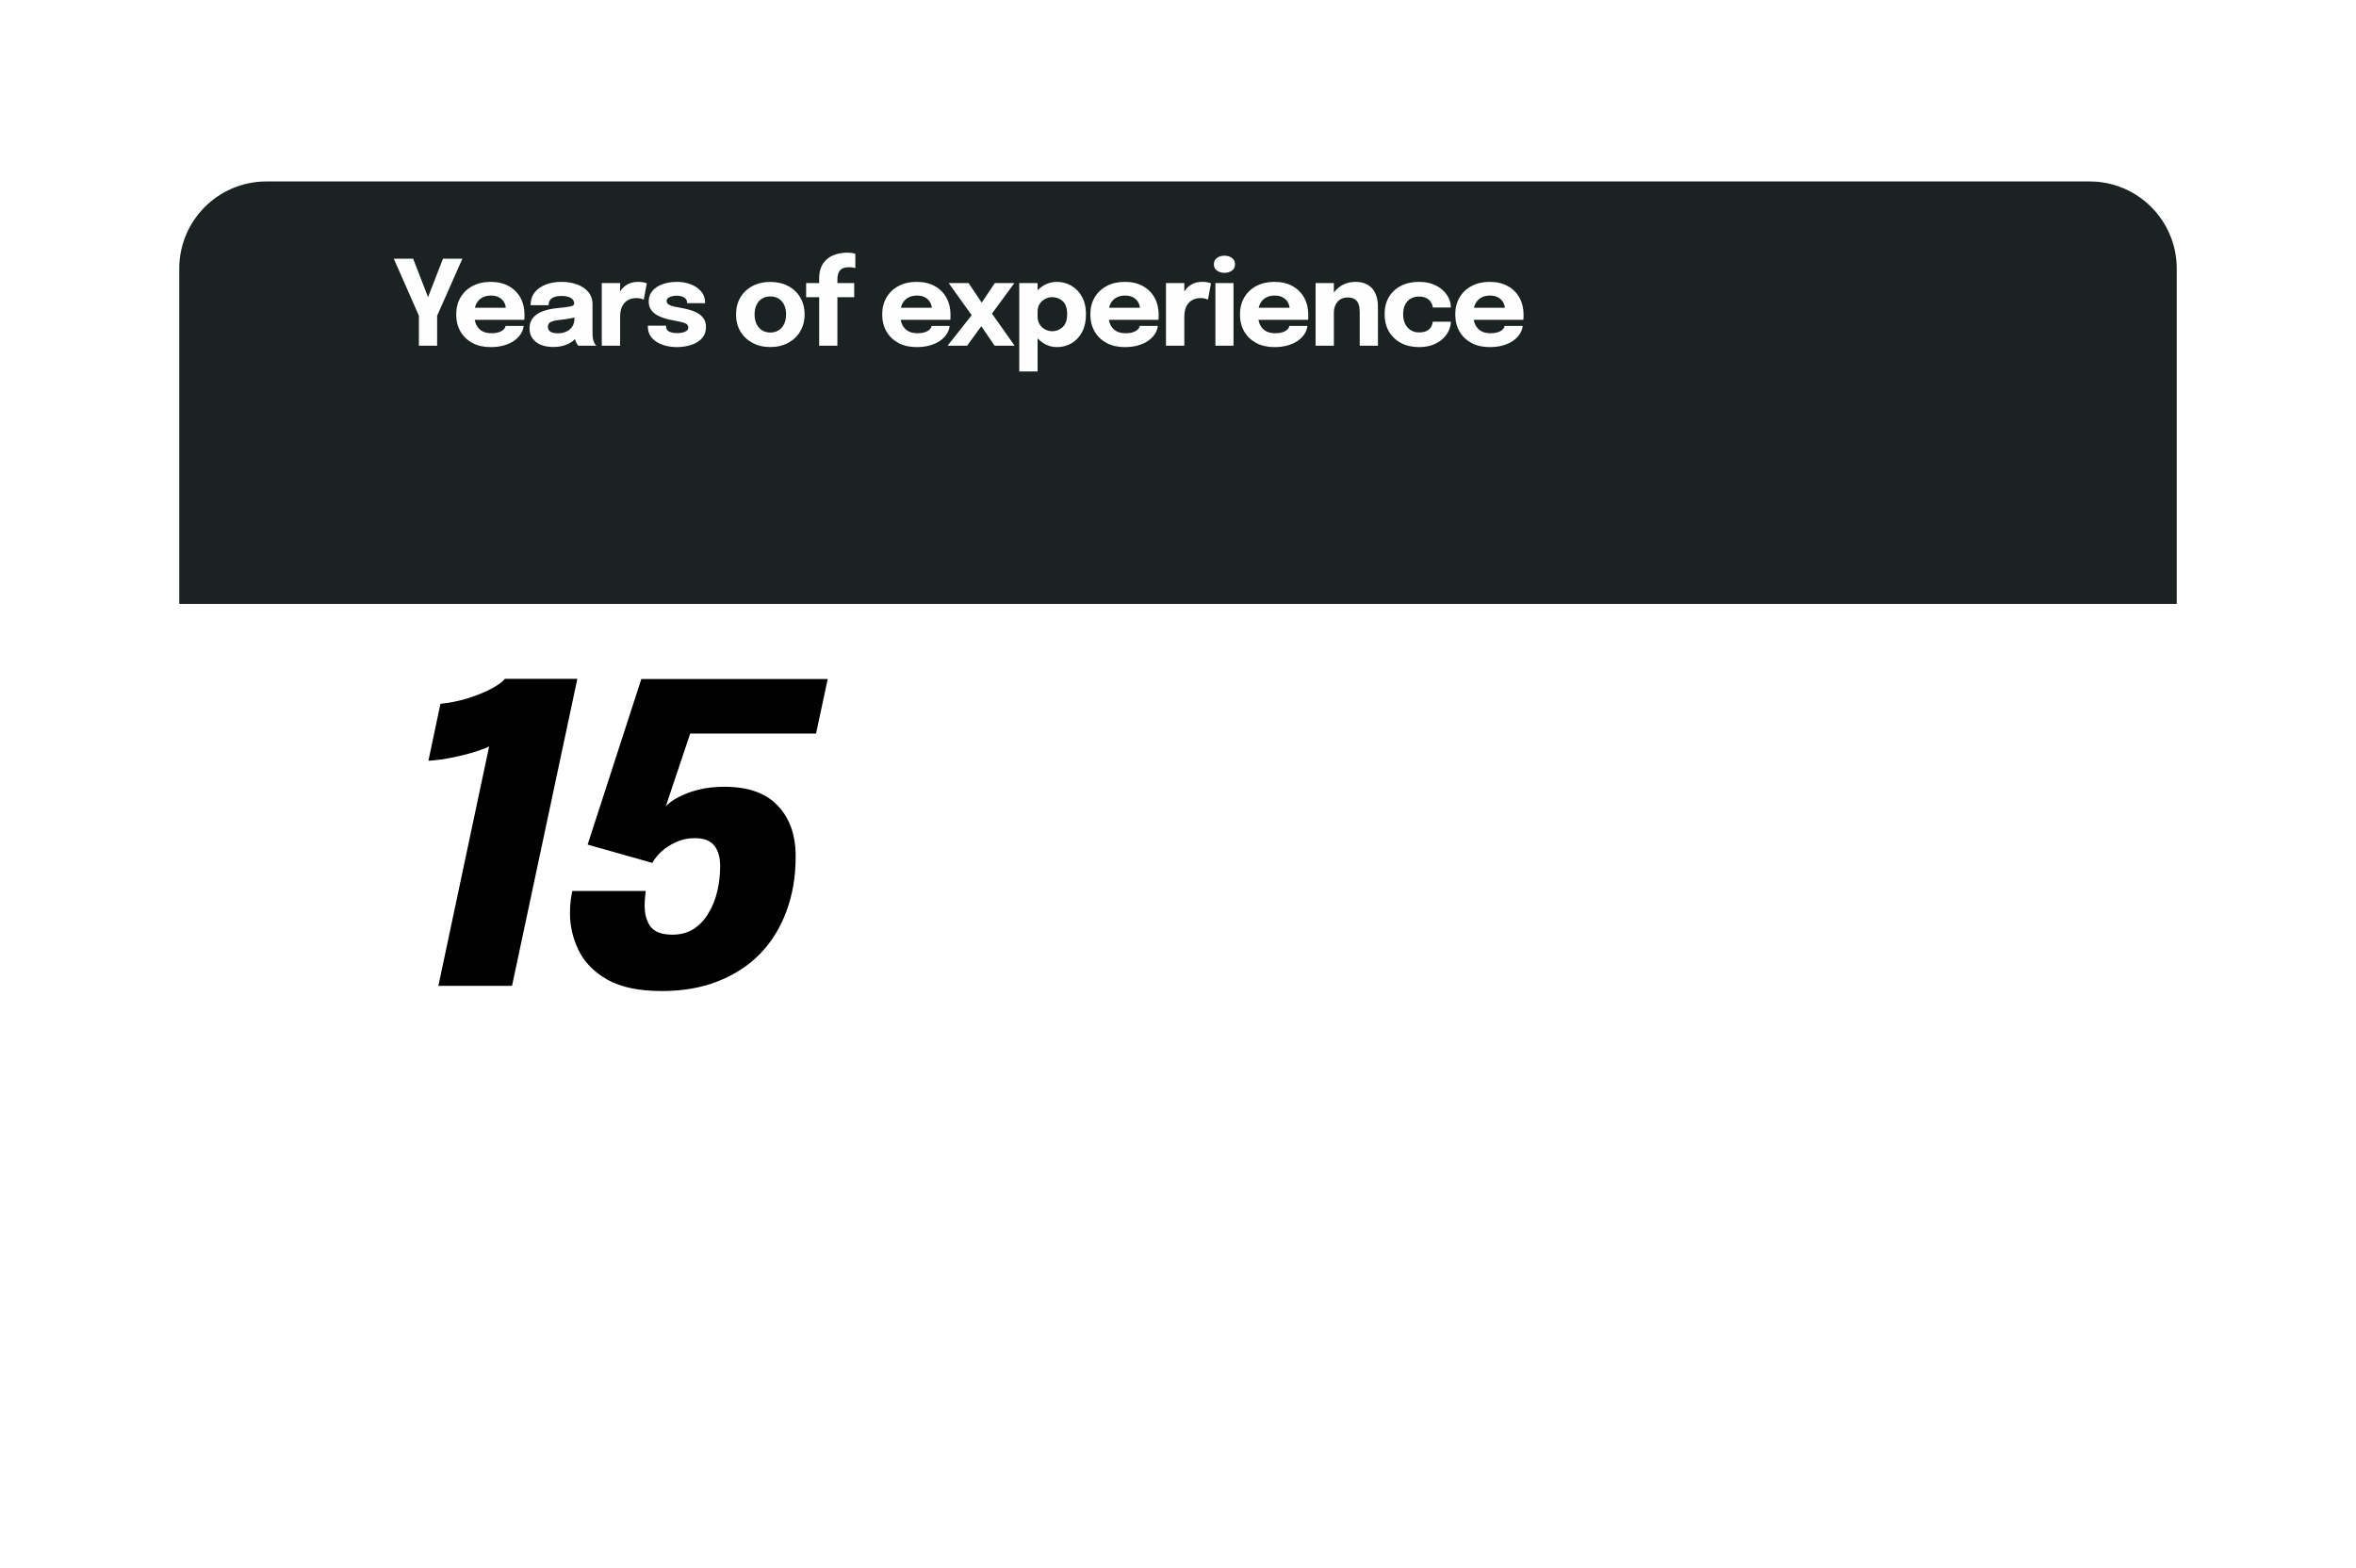 <svg width="368" height="245" viewBox="0 0 368 245" fill="none" xmlns="http://www.w3.org/2000/svg">
<g filter="url(#filter0_d_188_131)">
<path d="M326.381 61H41.619C34.097 61 28 67.097 28 74.619V186.381C28 193.903 34.097 200 41.619 200H326.381C333.903 200 340 193.903 340 186.381V74.619C340 67.097 333.903 61 326.381 61Z" fill="white"/>
</g>
<g filter="url(#filter1_d_188_131)">
<path d="M28 25.619C28 18.097 34.097 12 41.619 12H326.381C333.903 12 340 18.097 340 25.619V78H28V25.619Z" fill="#1B2322"/>
</g>
<path d="M90.179 106.04L79.976 154H68.473L76.402 116.6C76.055 116.795 75.384 117.055 74.387 117.38C73.391 117.705 72.221 118.008 70.878 118.29C69.556 118.572 68.235 118.756 66.914 118.842L68.798 109.939C70.163 109.809 71.539 109.538 72.925 109.127C74.311 108.694 75.535 108.206 76.597 107.665C77.68 107.101 78.438 106.56 78.871 106.04H90.179ZM127.466 114.586H107.808L103.973 126.023C104.082 125.828 104.374 125.558 104.851 125.211C105.327 124.864 105.955 124.518 106.735 124.171C107.515 123.803 108.447 123.5 109.53 123.261C110.613 123.023 111.826 122.904 113.169 122.904C116.873 122.904 119.646 123.89 121.487 125.861C123.35 127.81 124.282 130.442 124.282 133.757C124.282 136.941 123.794 139.822 122.819 142.4C121.866 144.978 120.48 147.198 118.66 149.061C116.841 150.902 114.642 152.321 112.064 153.318C109.508 154.314 106.616 154.812 103.388 154.812C99.836 154.812 97.009 154.227 94.908 153.058C92.806 151.866 91.301 150.339 90.391 148.476C89.481 146.613 89.026 144.664 89.026 142.627C89.026 141.934 89.07 141.241 89.156 140.548C89.265 139.855 89.341 139.4 89.384 139.183H100.854C100.832 139.421 100.8 139.757 100.756 140.19C100.713 140.624 100.691 141.035 100.691 141.425C100.691 142.833 101.006 143.949 101.634 144.772C102.284 145.595 103.41 146.007 105.013 146.007C106.291 146.007 107.396 145.714 108.327 145.129C109.259 144.523 110.028 143.71 110.634 142.692C111.263 141.674 111.728 140.526 112.032 139.248C112.335 137.97 112.487 136.649 112.487 135.284C112.487 133.898 112.172 132.825 111.544 132.067C110.938 131.309 109.93 130.93 108.522 130.93C107.461 130.93 106.486 131.136 105.598 131.547C104.731 131.937 103.973 132.424 103.323 133.009C102.695 133.594 102.219 134.19 101.894 134.797L91.788 131.937L100.172 106.072H129.286L127.466 114.586Z" fill="black"/>
<path d="M72.223 40.409L68.279 49.319V54H65.432V49.319L61.507 40.409H64.529L67.432 47.891H66.289L69.192 40.409H72.223ZM72.807 49.964V48.075H79.294L79.017 48.554C79.017 48.505 79.017 48.459 79.017 48.416C79.017 48.367 79.017 48.321 79.017 48.278C79.017 47.928 78.934 47.593 78.769 47.273C78.603 46.948 78.345 46.684 77.995 46.481C77.65 46.272 77.208 46.168 76.668 46.168C76.127 46.168 75.66 46.284 75.267 46.518C74.88 46.745 74.582 47.074 74.373 47.504C74.171 47.934 74.069 48.453 74.069 49.061C74.069 49.688 74.168 50.225 74.364 50.674C74.567 51.116 74.865 51.457 75.258 51.696C75.657 51.936 76.152 52.056 76.741 52.056C77.122 52.056 77.451 52.022 77.727 51.954C78.004 51.881 78.228 51.788 78.4 51.678C78.578 51.567 78.713 51.444 78.805 51.309C78.898 51.174 78.953 51.042 78.971 50.913H81.791C81.754 51.325 81.613 51.73 81.367 52.13C81.121 52.523 80.78 52.879 80.344 53.198C79.908 53.512 79.377 53.76 78.75 53.945C78.13 54.129 77.42 54.221 76.622 54.221C75.54 54.221 74.597 54.006 73.793 53.576C72.988 53.14 72.365 52.541 71.922 51.779C71.48 51.011 71.259 50.127 71.259 49.126C71.259 48.112 71.483 47.224 71.931 46.462C72.386 45.695 73.016 45.099 73.82 44.675C74.631 44.245 75.568 44.03 76.631 44.03C77.718 44.03 78.658 44.248 79.45 44.684C80.243 45.114 80.854 45.719 81.284 46.499C81.714 47.273 81.929 48.176 81.929 49.209C81.929 49.362 81.926 49.51 81.92 49.651C81.914 49.792 81.905 49.897 81.892 49.964H72.807ZM86.386 54.203C85.674 54.203 85.038 54.089 84.479 53.862C83.926 53.635 83.493 53.306 83.18 52.876C82.867 52.446 82.71 51.924 82.71 51.309C82.71 50.615 82.9 50.05 83.281 49.614C83.662 49.178 84.166 48.846 84.792 48.619C85.425 48.385 86.11 48.232 86.847 48.158C87.922 48.054 88.662 47.958 89.068 47.872C89.48 47.786 89.685 47.636 89.685 47.421C89.685 47.415 89.685 47.409 89.685 47.402C89.685 47.04 89.51 46.754 89.16 46.545C88.816 46.337 88.334 46.232 87.713 46.232C87.056 46.232 86.552 46.352 86.202 46.592C85.858 46.825 85.686 47.184 85.686 47.67H82.876C82.876 46.883 83.088 46.22 83.512 45.679C83.942 45.139 84.522 44.73 85.253 44.454C85.984 44.171 86.81 44.03 87.732 44.03C88.592 44.03 89.387 44.162 90.118 44.426C90.849 44.684 91.436 45.074 91.878 45.596C92.327 46.118 92.551 46.782 92.551 47.587C92.551 47.716 92.551 47.845 92.551 47.974C92.551 48.097 92.551 48.222 92.551 48.352V51.816C92.551 52.068 92.557 52.311 92.569 52.544C92.588 52.771 92.625 52.98 92.68 53.171C92.741 53.386 92.818 53.564 92.91 53.705C93.002 53.846 93.079 53.945 93.141 54H90.33C90.287 53.957 90.22 53.868 90.128 53.733C90.042 53.598 89.968 53.441 89.906 53.263C89.833 53.048 89.777 52.833 89.741 52.618C89.71 52.397 89.695 52.139 89.695 51.844L90.284 52.249C90.112 52.655 89.833 53.005 89.446 53.3C89.065 53.588 88.61 53.813 88.082 53.972C87.56 54.126 86.995 54.203 86.386 54.203ZM87.151 52.065C87.6 52.065 88.017 51.985 88.404 51.825C88.798 51.66 89.117 51.401 89.363 51.051C89.609 50.701 89.731 50.244 89.731 49.678V48.692L90.441 49.383C90.035 49.531 89.566 49.654 89.031 49.752C88.503 49.844 87.975 49.918 87.446 49.973C86.82 50.035 86.35 50.142 86.036 50.296C85.729 50.443 85.576 50.695 85.576 51.051C85.576 51.389 85.708 51.644 85.972 51.816C86.236 51.982 86.629 52.065 87.151 52.065ZM93.996 54V44.214H96.862V47.587L96.272 47.218C96.34 46.757 96.463 46.334 96.641 45.947C96.819 45.559 97.049 45.225 97.332 44.942C97.615 44.653 97.949 44.429 98.336 44.27C98.73 44.11 99.178 44.03 99.682 44.03C100.075 44.03 100.382 44.061 100.603 44.122C100.83 44.177 100.972 44.22 101.027 44.251L100.557 46.813C100.502 46.782 100.379 46.733 100.189 46.665C99.998 46.598 99.752 46.564 99.451 46.564C98.96 46.564 98.548 46.647 98.217 46.813C97.885 46.979 97.618 47.2 97.415 47.476C97.218 47.746 97.077 48.047 96.991 48.379C96.905 48.711 96.862 49.046 96.862 49.383V54H93.996ZM105.721 54.221C105.137 54.221 104.575 54.154 104.035 54.018C103.494 53.883 103.009 53.684 102.579 53.419C102.155 53.155 101.817 52.827 101.565 52.434C101.319 52.034 101.197 51.57 101.197 51.042C101.197 51.018 101.197 50.99 101.197 50.959C101.197 50.922 101.197 50.895 101.197 50.876H104.035C104.035 50.895 104.035 50.916 104.035 50.941C104.035 50.959 104.035 50.981 104.035 51.005C104.035 51.362 104.191 51.623 104.505 51.788C104.824 51.954 105.254 52.037 105.795 52.037C106.077 52.037 106.347 52.01 106.605 51.954C106.87 51.893 107.085 51.798 107.25 51.669C107.422 51.534 107.508 51.365 107.508 51.162C107.508 50.836 107.327 50.606 106.965 50.471C106.608 50.336 106.034 50.201 105.242 50.065C104.793 49.992 104.339 49.887 103.878 49.752C103.417 49.617 102.993 49.439 102.606 49.218C102.219 48.99 101.909 48.705 101.676 48.361C101.442 48.011 101.326 47.587 101.326 47.089C101.326 46.426 101.525 45.867 101.924 45.412C102.33 44.958 102.867 44.614 103.537 44.38C104.207 44.147 104.944 44.03 105.748 44.03C106.516 44.03 107.232 44.159 107.895 44.417C108.559 44.669 109.096 45.034 109.508 45.513C109.92 45.986 110.125 46.558 110.125 47.227C110.125 47.24 110.125 47.258 110.125 47.283C110.125 47.307 110.125 47.332 110.125 47.356H107.315C107.315 47.332 107.315 47.31 107.315 47.292C107.315 47.273 107.315 47.258 107.315 47.246C107.315 47 107.235 46.8 107.075 46.647C106.922 46.493 106.725 46.38 106.486 46.306C106.246 46.226 105.997 46.186 105.739 46.186C105.506 46.186 105.263 46.214 105.011 46.269C104.766 46.318 104.557 46.404 104.385 46.527C104.213 46.644 104.127 46.81 104.127 47.025C104.127 47.233 104.219 47.406 104.403 47.541C104.587 47.67 104.845 47.777 105.177 47.863C105.509 47.943 105.893 48.02 106.329 48.093C106.741 48.161 107.174 48.256 107.628 48.379C108.089 48.496 108.519 48.665 108.918 48.886C109.324 49.101 109.649 49.387 109.895 49.743C110.147 50.093 110.273 50.538 110.273 51.079C110.273 51.638 110.144 52.117 109.886 52.517C109.628 52.916 109.278 53.241 108.835 53.493C108.399 53.739 107.911 53.92 107.37 54.037C106.836 54.16 106.286 54.221 105.721 54.221ZM120.324 54.212C119.267 54.212 118.336 53.994 117.532 53.558C116.727 53.122 116.097 52.523 115.643 51.761C115.194 50.993 114.97 50.108 114.97 49.107C114.97 48.112 115.194 47.233 115.643 46.472C116.097 45.704 116.727 45.108 117.532 44.684C118.336 44.254 119.267 44.039 120.324 44.039C121.38 44.039 122.311 44.254 123.116 44.684C123.92 45.108 124.547 45.704 124.995 46.472C125.45 47.233 125.677 48.112 125.677 49.107C125.677 50.108 125.45 50.993 124.995 51.761C124.547 52.523 123.92 53.122 123.116 53.558C122.311 53.994 121.38 54.212 120.324 54.212ZM120.324 51.945C120.821 51.945 121.254 51.828 121.623 51.595C121.991 51.362 122.277 51.033 122.48 50.609C122.683 50.179 122.784 49.678 122.784 49.107C122.784 48.536 122.683 48.041 122.48 47.624C122.277 47.2 121.991 46.874 121.623 46.647C121.254 46.419 120.821 46.306 120.324 46.306C119.832 46.306 119.399 46.419 119.024 46.647C118.656 46.874 118.37 47.2 118.167 47.624C117.965 48.041 117.863 48.536 117.863 49.107C117.863 49.678 117.965 50.179 118.167 50.609C118.37 51.033 118.656 51.362 119.024 51.595C119.399 51.828 119.832 51.945 120.324 51.945ZM127.951 54V46.426H125.915V44.214H127.951V43.541C127.951 42.89 128.037 42.334 128.209 41.874C128.387 41.407 128.627 41.02 128.928 40.713C129.229 40.399 129.567 40.154 129.942 39.975C130.322 39.791 130.713 39.662 131.112 39.589C131.517 39.509 131.91 39.469 132.291 39.469C132.697 39.469 132.998 39.493 133.194 39.542C133.397 39.586 133.532 39.622 133.6 39.653V41.874C133.526 41.849 133.394 41.822 133.204 41.791C133.019 41.76 132.82 41.745 132.605 41.745C132.248 41.745 131.953 41.791 131.72 41.883C131.487 41.975 131.302 42.11 131.167 42.288C131.032 42.46 130.937 42.666 130.881 42.906C130.826 43.139 130.799 43.394 130.799 43.67V44.214H133.425V46.426H130.799V54H127.951ZM139.347 49.964V48.075H145.834L145.558 48.554C145.558 48.505 145.558 48.459 145.558 48.416C145.558 48.367 145.558 48.321 145.558 48.278C145.558 47.928 145.475 47.593 145.309 47.273C145.143 46.948 144.885 46.684 144.535 46.481C144.191 46.272 143.748 46.168 143.208 46.168C142.667 46.168 142.2 46.284 141.807 46.518C141.42 46.745 141.122 47.074 140.913 47.504C140.711 47.934 140.609 48.453 140.609 49.061C140.609 49.688 140.708 50.225 140.904 50.674C141.107 51.116 141.405 51.457 141.798 51.696C142.197 51.936 142.692 52.056 143.282 52.056C143.662 52.056 143.991 52.022 144.268 51.954C144.544 51.881 144.768 51.788 144.94 51.678C145.118 51.567 145.253 51.444 145.346 51.309C145.438 51.174 145.493 51.042 145.511 50.913H148.331C148.294 51.325 148.153 51.73 147.907 52.13C147.662 52.523 147.321 52.879 146.884 53.198C146.448 53.512 145.917 53.76 145.29 53.945C144.67 54.129 143.96 54.221 143.162 54.221C142.081 54.221 141.138 54.006 140.333 53.576C139.528 53.14 138.905 52.541 138.462 51.779C138.02 51.011 137.799 50.127 137.799 49.126C137.799 48.112 138.023 47.224 138.472 46.462C138.926 45.695 139.556 45.099 140.361 44.675C141.171 44.245 142.108 44.03 143.171 44.03C144.258 44.03 145.198 44.248 145.991 44.684C146.783 45.114 147.394 45.719 147.824 46.499C148.254 47.273 148.469 48.176 148.469 49.209C148.469 49.362 148.466 49.51 148.46 49.651C148.454 49.792 148.445 49.897 148.432 49.964H139.347ZM152.27 48.609L152.242 49.89L148.178 44.214H151.284L154.205 48.563L152.491 48.545L155.393 44.214H158.443L154.546 49.531L154.407 48.232L158.48 54H155.356L152.371 49.632L154.306 49.54L151.062 54H148.012L152.27 48.609ZM159.205 58.027V44.214H162.07V58.027H159.205ZM165.093 54.221C164.319 54.221 163.609 54.015 162.964 53.604C162.319 53.186 161.803 52.627 161.416 51.927C161.029 51.22 160.836 50.428 160.836 49.549C160.836 49.525 160.836 49.503 160.836 49.485C160.836 49.46 160.836 49.433 160.836 49.402L162.07 49.374C162.07 49.393 162.07 49.411 162.07 49.43C162.07 49.448 162.07 49.467 162.07 49.485C162.07 49.94 162.181 50.339 162.402 50.683C162.623 51.021 162.909 51.282 163.259 51.466C163.609 51.65 163.975 51.742 164.356 51.742C164.982 51.742 165.526 51.527 165.987 51.097C166.454 50.661 166.687 49.983 166.687 49.061C166.687 48.14 166.457 47.47 165.996 47.052C165.535 46.628 164.988 46.416 164.356 46.416C163.975 46.416 163.609 46.509 163.259 46.693C162.909 46.871 162.623 47.126 162.402 47.458C162.181 47.789 162.07 48.186 162.07 48.646L160.836 48.573C160.836 47.688 161.029 46.908 161.416 46.232C161.803 45.55 162.319 45.013 162.964 44.62C163.609 44.227 164.319 44.03 165.093 44.03C165.885 44.03 166.626 44.227 167.314 44.62C168.002 45.007 168.558 45.575 168.981 46.324C169.411 47.074 169.626 47.986 169.626 49.061C169.626 50.185 169.418 51.131 169 51.899C168.582 52.667 168.029 53.248 167.341 53.641C166.653 54.028 165.904 54.221 165.093 54.221ZM171.858 49.964V48.075H178.345L178.069 48.554C178.069 48.505 178.069 48.459 178.069 48.416C178.069 48.367 178.069 48.321 178.069 48.278C178.069 47.928 177.986 47.593 177.82 47.273C177.654 46.948 177.396 46.684 177.046 46.481C176.702 46.272 176.26 46.168 175.719 46.168C175.179 46.168 174.712 46.284 174.319 46.518C173.932 46.745 173.634 47.074 173.425 47.504C173.222 47.934 173.121 48.453 173.121 49.061C173.121 49.688 173.219 50.225 173.416 50.674C173.618 51.116 173.916 51.457 174.309 51.696C174.709 51.936 175.203 52.056 175.793 52.056C176.174 52.056 176.502 52.022 176.779 51.954C177.055 51.881 177.28 51.788 177.452 51.678C177.63 51.567 177.765 51.444 177.857 51.309C177.949 51.174 178.004 51.042 178.023 50.913H180.842C180.806 51.325 180.664 51.73 180.419 52.13C180.173 52.523 179.832 52.879 179.396 53.198C178.96 53.512 178.428 53.76 177.802 53.945C177.181 54.129 176.472 54.221 175.673 54.221C174.592 54.221 173.649 54.006 172.844 53.576C172.04 53.14 171.416 52.541 170.974 51.779C170.531 51.011 170.31 50.127 170.31 49.126C170.31 48.112 170.534 47.224 170.983 46.462C171.438 45.695 172.067 45.099 172.872 44.675C173.683 44.245 174.62 44.03 175.682 44.03C176.77 44.03 177.71 44.248 178.502 44.684C179.294 45.114 179.906 45.719 180.336 46.499C180.766 47.273 180.981 48.176 180.981 49.209C180.981 49.362 180.978 49.51 180.971 49.651C180.965 49.792 180.956 49.897 180.944 49.964H171.858ZM182.121 54V44.214H184.987V47.587L184.397 47.218C184.464 46.757 184.587 46.334 184.765 45.947C184.944 45.559 185.174 45.225 185.456 44.942C185.739 44.653 186.074 44.429 186.461 44.27C186.854 44.11 187.302 44.03 187.806 44.03C188.199 44.03 188.506 44.061 188.728 44.122C188.955 44.177 189.096 44.22 189.151 44.251L188.682 46.813C188.626 46.782 188.503 46.733 188.313 46.665C188.123 46.598 187.877 46.564 187.576 46.564C187.084 46.564 186.673 46.647 186.341 46.813C186.009 46.979 185.742 47.2 185.539 47.476C185.343 47.746 185.202 48.047 185.116 48.379C185.03 48.711 184.987 49.046 184.987 49.383V54H182.121ZM189.842 54V44.214H192.671V54H189.842ZM191.252 42.62C190.809 42.62 190.422 42.503 190.091 42.27C189.765 42.036 189.602 41.708 189.602 41.284C189.602 40.854 189.765 40.522 190.091 40.289C190.422 40.055 190.809 39.939 191.252 39.939C191.7 39.939 192.087 40.055 192.413 40.289C192.744 40.522 192.91 40.854 192.91 41.284C192.91 41.714 192.744 42.046 192.413 42.279C192.087 42.507 191.7 42.62 191.252 42.62ZM195.227 49.964V48.075H201.714L201.438 48.554C201.438 48.505 201.438 48.459 201.438 48.416C201.438 48.367 201.438 48.321 201.438 48.278C201.438 47.928 201.355 47.593 201.189 47.273C201.023 46.948 200.765 46.684 200.415 46.481C200.071 46.272 199.629 46.168 199.088 46.168C198.547 46.168 198.081 46.284 197.687 46.518C197.3 46.745 197.002 47.074 196.794 47.504C196.591 47.934 196.49 48.453 196.49 49.061C196.49 49.688 196.588 50.225 196.784 50.674C196.987 51.116 197.285 51.457 197.678 51.696C198.077 51.936 198.572 52.056 199.162 52.056C199.543 52.056 199.871 52.022 200.148 51.954C200.424 51.881 200.648 51.788 200.82 51.678C200.998 51.567 201.134 51.444 201.226 51.309C201.318 51.174 201.373 51.042 201.392 50.913H204.211C204.174 51.325 204.033 51.73 203.787 52.13C203.542 52.523 203.201 52.879 202.765 53.198C202.328 53.512 201.797 53.76 201.17 53.945C200.55 54.129 199.841 54.221 199.042 54.221C197.961 54.221 197.018 54.006 196.213 53.576C195.408 53.14 194.785 52.541 194.343 51.779C193.9 51.011 193.679 50.127 193.679 49.126C193.679 48.112 193.903 47.224 194.352 46.462C194.806 45.695 195.436 45.099 196.241 44.675C197.052 44.245 197.988 44.03 199.051 44.03C200.138 44.03 201.078 44.248 201.871 44.684C202.663 45.114 203.274 45.719 203.704 46.499C204.134 47.273 204.349 48.176 204.349 49.209C204.349 49.362 204.346 49.51 204.34 49.651C204.334 49.792 204.325 49.897 204.313 49.964H195.227ZM212.382 54V49.844C212.382 49.611 212.382 49.399 212.382 49.209C212.382 49.018 212.382 48.846 212.382 48.692C212.382 48.287 212.33 47.918 212.225 47.587C212.121 47.249 211.934 46.979 211.663 46.776C211.393 46.573 211.003 46.472 210.493 46.472C210.051 46.472 209.667 46.573 209.341 46.776C209.022 46.979 208.776 47.261 208.604 47.624C208.432 47.986 208.346 48.404 208.346 48.877L207.554 48.305C207.554 47.458 207.738 46.714 208.107 46.075C208.475 45.437 208.973 44.936 209.599 44.574C210.232 44.211 210.932 44.03 211.7 44.03C212.505 44.03 213.165 44.193 213.681 44.518C214.203 44.838 214.591 45.286 214.842 45.864C215.1 46.435 215.229 47.105 215.229 47.872C215.229 48.186 215.229 48.536 215.229 48.923C215.229 49.31 215.229 49.706 215.229 50.111V54H212.382ZM205.49 54V44.214H208.346V54H205.49ZM221.652 54.221C220.577 54.221 219.634 54.006 218.824 53.576C218.013 53.14 217.383 52.535 216.935 51.761C216.492 50.987 216.271 50.093 216.271 49.08C216.271 48.054 216.492 47.166 216.935 46.416C217.383 45.661 218.013 45.074 218.824 44.657C219.634 44.239 220.577 44.03 221.652 44.03C222.457 44.03 223.17 44.15 223.79 44.389C224.411 44.623 224.93 44.933 225.347 45.32C225.765 45.707 226.082 46.131 226.297 46.592C226.512 47.052 226.619 47.51 226.619 47.965C226.619 47.971 226.619 47.983 226.619 48.001C226.619 48.014 226.619 48.026 226.619 48.038H223.79C223.79 48.001 223.787 47.968 223.781 47.937C223.781 47.9 223.775 47.863 223.763 47.826C223.713 47.568 223.606 47.326 223.44 47.098C223.274 46.871 223.041 46.687 222.74 46.545C222.445 46.398 222.076 46.324 221.634 46.324C221.161 46.324 220.737 46.429 220.362 46.638C219.994 46.846 219.702 47.157 219.487 47.568C219.272 47.974 219.165 48.477 219.165 49.08C219.165 49.669 219.272 50.179 219.487 50.609C219.702 51.033 219.994 51.358 220.362 51.586C220.737 51.813 221.161 51.927 221.634 51.927C222.119 51.927 222.516 51.853 222.823 51.706C223.13 51.552 223.36 51.349 223.514 51.097C223.667 50.839 223.76 50.557 223.79 50.25H226.619C226.619 50.704 226.512 51.168 226.297 51.641C226.088 52.108 225.774 52.535 225.357 52.922C224.945 53.309 224.429 53.622 223.809 53.862C223.188 54.101 222.469 54.221 221.652 54.221ZM228.854 49.964V48.075H235.341L235.065 48.554C235.065 48.505 235.065 48.459 235.065 48.416C235.065 48.367 235.065 48.321 235.065 48.278C235.065 47.928 234.982 47.593 234.816 47.273C234.65 46.948 234.392 46.684 234.042 46.481C233.698 46.272 233.256 46.168 232.715 46.168C232.175 46.168 231.708 46.284 231.315 46.518C230.928 46.745 230.63 47.074 230.421 47.504C230.218 47.934 230.117 48.453 230.117 49.061C230.117 49.688 230.215 50.225 230.412 50.674C230.614 51.116 230.912 51.457 231.305 51.696C231.705 51.936 232.199 52.056 232.789 52.056C233.17 52.056 233.498 52.022 233.775 51.954C234.051 51.881 234.275 51.788 234.448 51.678C234.626 51.567 234.761 51.444 234.853 51.309C234.945 51.174 235 51.042 235.019 50.913H237.838C237.802 51.325 237.66 51.73 237.415 52.13C237.169 52.523 236.828 52.879 236.392 53.198C235.956 53.512 235.424 53.76 234.798 53.945C234.177 54.129 233.468 54.221 232.669 54.221C231.588 54.221 230.645 54.006 229.84 53.576C229.036 53.14 228.412 52.541 227.97 51.779C227.527 51.011 227.306 50.127 227.306 49.126C227.306 48.112 227.53 47.224 227.979 46.462C228.434 45.695 229.063 45.099 229.868 44.675C230.679 44.245 231.616 44.03 232.678 44.03C233.766 44.03 234.706 44.248 235.498 44.684C236.29 45.114 236.902 45.719 237.332 46.499C237.762 47.273 237.977 48.176 237.977 49.209C237.977 49.362 237.974 49.51 237.967 49.651C237.961 49.792 237.952 49.897 237.94 49.964H228.854Z" fill="#FEFEFE"/>
<defs>
<filter id="filter0_d_188_131" x="0.082" y="49.424" width="367.837" height="194.837" filterUnits="userSpaceOnUse" color-interpolation-filters="sRGB">
<feFlood flood-opacity="0" result="BackgroundImageFix"/>
<feColorMatrix in="SourceAlpha" type="matrix" values="0 0 0 0 0 0 0 0 0 0 0 0 0 0 0 0 0 0 127 0" result="hardAlpha"/>
<feOffset dy="16.343"/>
<feGaussianBlur stdDeviation="13.959"/>
<feComposite in2="hardAlpha" operator="out"/>
<feColorMatrix type="matrix" values="0 0 0 0 0 0 0 0 0 0 0 0 0 0 0 0 0 0 0.06 0"/>
<feBlend mode="normal" in2="BackgroundImageFix" result="effect1_dropShadow_188_131"/>
<feBlend mode="normal" in="SourceGraphic" in2="effect1_dropShadow_188_131" result="shape"/>
</filter>
<filter id="filter1_d_188_131" x="0.082" y="0.424" width="367.837" height="121.837" filterUnits="userSpaceOnUse" color-interpolation-filters="sRGB">
<feFlood flood-opacity="0" result="BackgroundImageFix"/>
<feColorMatrix in="SourceAlpha" type="matrix" values="0 0 0 0 0 0 0 0 0 0 0 0 0 0 0 0 0 0 127 0" result="hardAlpha"/>
<feOffset dy="16.343"/>
<feGaussianBlur stdDeviation="13.959"/>
<feComposite in2="hardAlpha" operator="out"/>
<feColorMatrix type="matrix" values="0 0 0 0 0 0 0 0 0 0 0 0 0 0 0 0 0 0 0.06 0"/>
<feBlend mode="normal" in2="BackgroundImageFix" result="effect1_dropShadow_188_131"/>
<feBlend mode="normal" in="SourceGraphic" in2="effect1_dropShadow_188_131" result="shape"/>
</filter>
</defs>
</svg>
